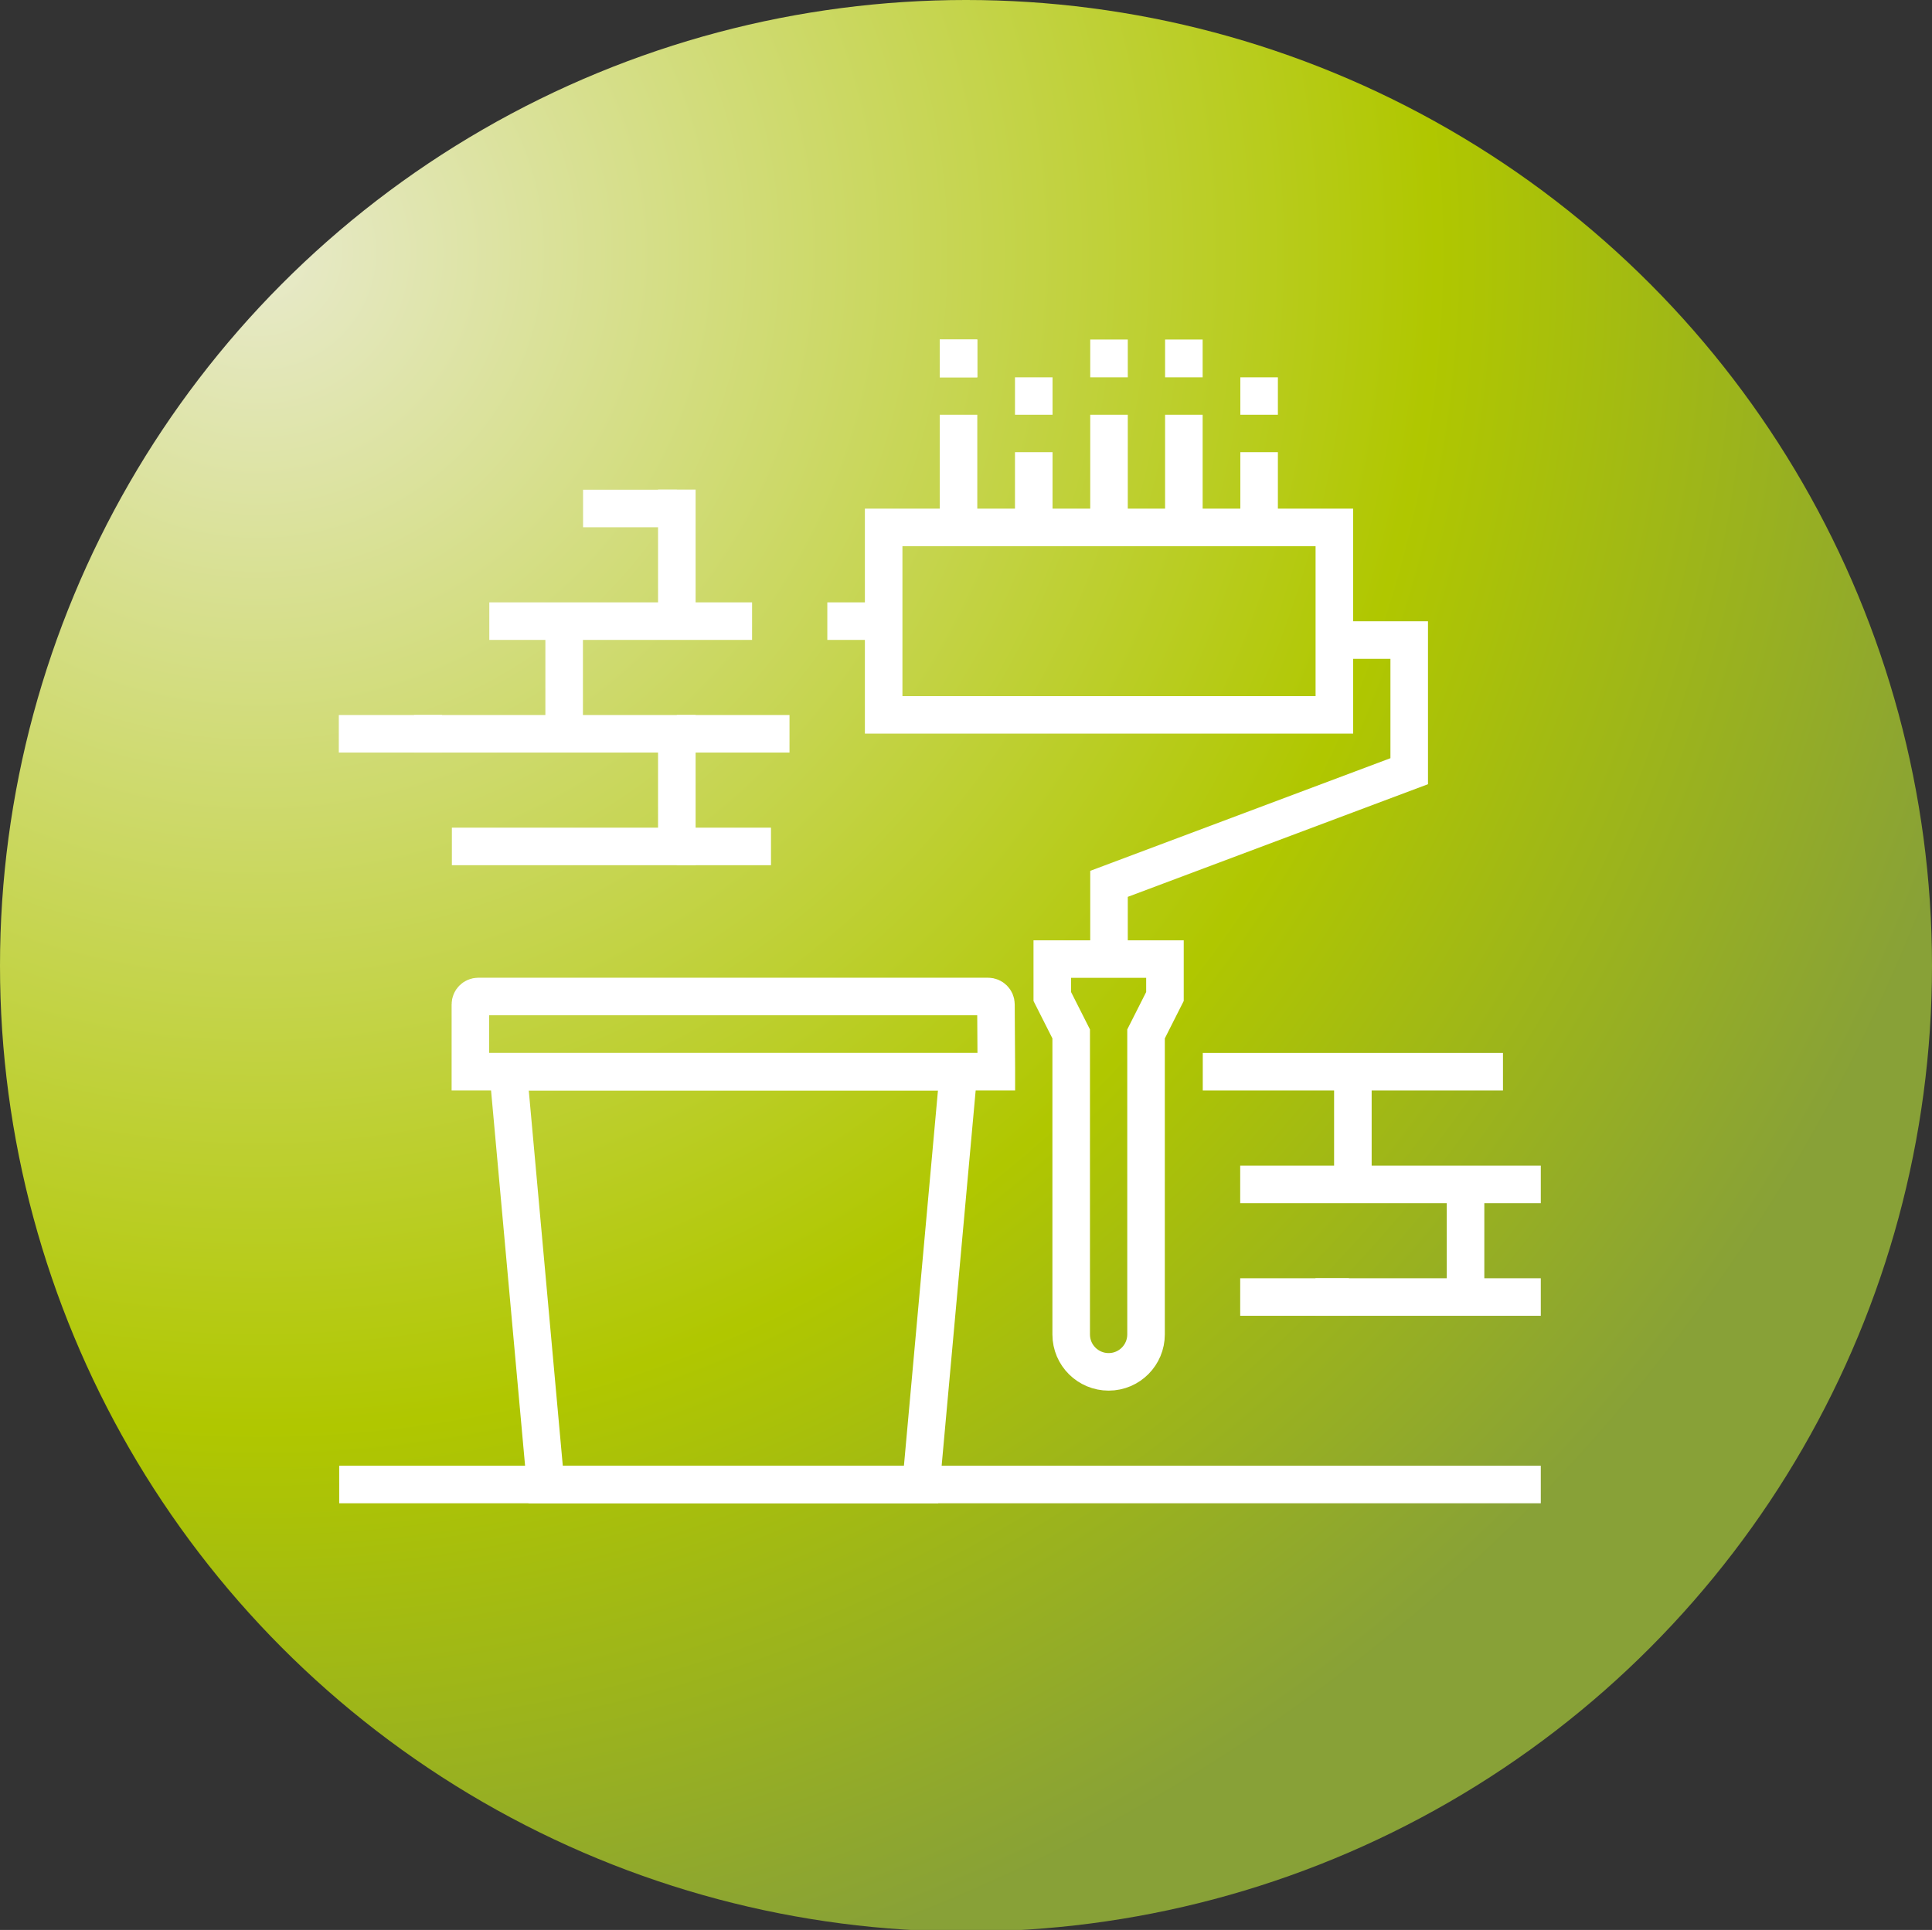 <svg xmlns="http://www.w3.org/2000/svg" xmlns:xlink="http://www.w3.org/1999/xlink" id="Ebene_1" x="0px" y="0px" viewBox="0 0 490.4 490" style="enable-background:new 0 0 490.4 490;" xml:space="preserve"><rect x="0" y="0" width="490.4" height="490" fill="#333333" stroke="none"/> <style type="text/css"> .st0{clip-path:url(#SVGID_00000032626884807245367960000000345909293771029640_);fill:url(#SVGID_00000029024600260306587770000001503043503564681105_);} .st1{fill:none;stroke:#FFFFFF;stroke-width:9.532;stroke-miterlimit:10;} </style> <g> <g> <defs> <circle id="SVGID_1_" cx="245.2" cy="245.2" r="245.2"></circle> </defs> <clipPath id="SVGID_00000096780166625501538900000001032015539159659662_"> <use xlink:href="#SVGID_1_" style="overflow:visible;"></use> </clipPath> <radialGradient id="SVGID_00000075142169454218151460000002918818518012575129_" cx="-0.923" cy="500.595" r="8.467" gradientTransform="matrix(53.872 0 0 -53.872 115.009 27031.66)" gradientUnits="userSpaceOnUse"> <stop offset="0" style="stop-color:#E8EACC"></stop> <stop offset="0.656" style="stop-color:#B0C700"></stop> <stop offset="1" style="stop-color:#88A137"></stop> </radialGradient> <rect x="-13.1" y="-13.4" style="clip-path:url(#SVGID_00000096780166625501538900000001032015539159659662_);fill:url(#SVGID_00000075142169454218151460000002918818518012575129_);" width="515.3" height="514.7"></rect> </g> </g> <g> <path class="st1" d="M252.9,272.1H119.4V255c0-1.1,0.9-2,2-2h129.4c1.1,0,2,0.9,2,2l0.1,16V272.1z"></path> <polygon class="st1" points="233.8,376.9 138.5,376.9 129,272.1 243.3,272.1 "></polygon> <line class="st1" x1="86.1" y1="376.9" x2="391.1" y2="376.9"></line> <g> <line class="st1" x1="262.4" y1="114.8" x2="262.4" y2="133.9"></line> <line class="st1" x1="262.4" y1="95.8" x2="262.4" y2="105.3"></line> <line class="st1" x1="281.5" y1="105.3" x2="281.5" y2="133.9"></line> <line class="st1" x1="281.5" y1="86.2" x2="281.5" y2="95.8"></line> <line class="st1" x1="300.5" y1="105.3" x2="300.5" y2="133.9"></line> <line class="st1" x1="300.5" y1="86.2" x2="300.5" y2="95.8"></line> <line class="st1" x1="319.6" y1="114.8" x2="319.6" y2="133.9"></line> <line class="st1" x1="319.6" y1="95.8" x2="319.6" y2="105.3"></line> <line class="st1" x1="243.3" y1="105.3" x2="243.3" y2="133.9"></line> <line class="st1" x1="243.3" y1="86.2" x2="243.3" y2="95.8"></line> <line class="st1" x1="243.3" y1="86.2" x2="243.3" y2="95.8"></line> </g> <polyline class="st1" points="114.7,214.9 171.8,214.9 171.8,186.3 105.1,186.3 "></polyline> <line class="st1" x1="143.2" y1="157.7" x2="143.2" y2="186.3"></line> <line class="st1" x1="171.8" y1="186.3" x2="200.4" y2="186.3"></line> <line class="st1" x1="124.2" y1="157.7" x2="190.9" y2="157.7"></line> <line class="st1" x1="171.8" y1="124.3" x2="171.8" y2="157.7"></line> <line class="st1" x1="314.8" y1="300.7" x2="391.1" y2="300.7"></line> <line class="st1" x1="333.9" y1="329.3" x2="391.1" y2="329.3"></line> <line class="st1" x1="372" y1="300.7" x2="372" y2="329.3"></line> <line class="st1" x1="305.3" y1="272.1" x2="381.5" y2="272.1"></line> <line class="st1" x1="343.4" y1="272.1" x2="343.4" y2="300.7"></line> <line class="st1" x1="171.8" y1="129.1" x2="148" y2="129.1"></line> <line class="st1" x1="171.8" y1="214.9" x2="195.7" y2="214.9"></line> <line class="st1" x1="112.2" y1="186.3" x2="86" y2="186.3"></line> <line class="st1" x1="342.4" y1="329.3" x2="314.8" y2="329.3"></line> <path class="st1" d="M352.9,253"></path> <g> <polyline class="st1" points="281.5,243.5 281.5,224.4 357.7,195.8 357.7,162.5 338.7,162.5 338.7,181.5 224.3,181.5 224.3,133.9 338.7,133.9 338.7,162.5 "></polyline> <line class="st1" x1="224.3" y1="157.7" x2="210" y2="157.7"></line> <path class="st1" d="M271.9,243.5h-4.8v9.5l4.8,9.5v76.3c0,5.3,4.3,9.5,9.5,9.5l0,0c5.3,0,9.5-4.3,9.5-9.5v-76.3l4.8-9.5v-9.5 H271.9z"></path> </g> </g> </svg>